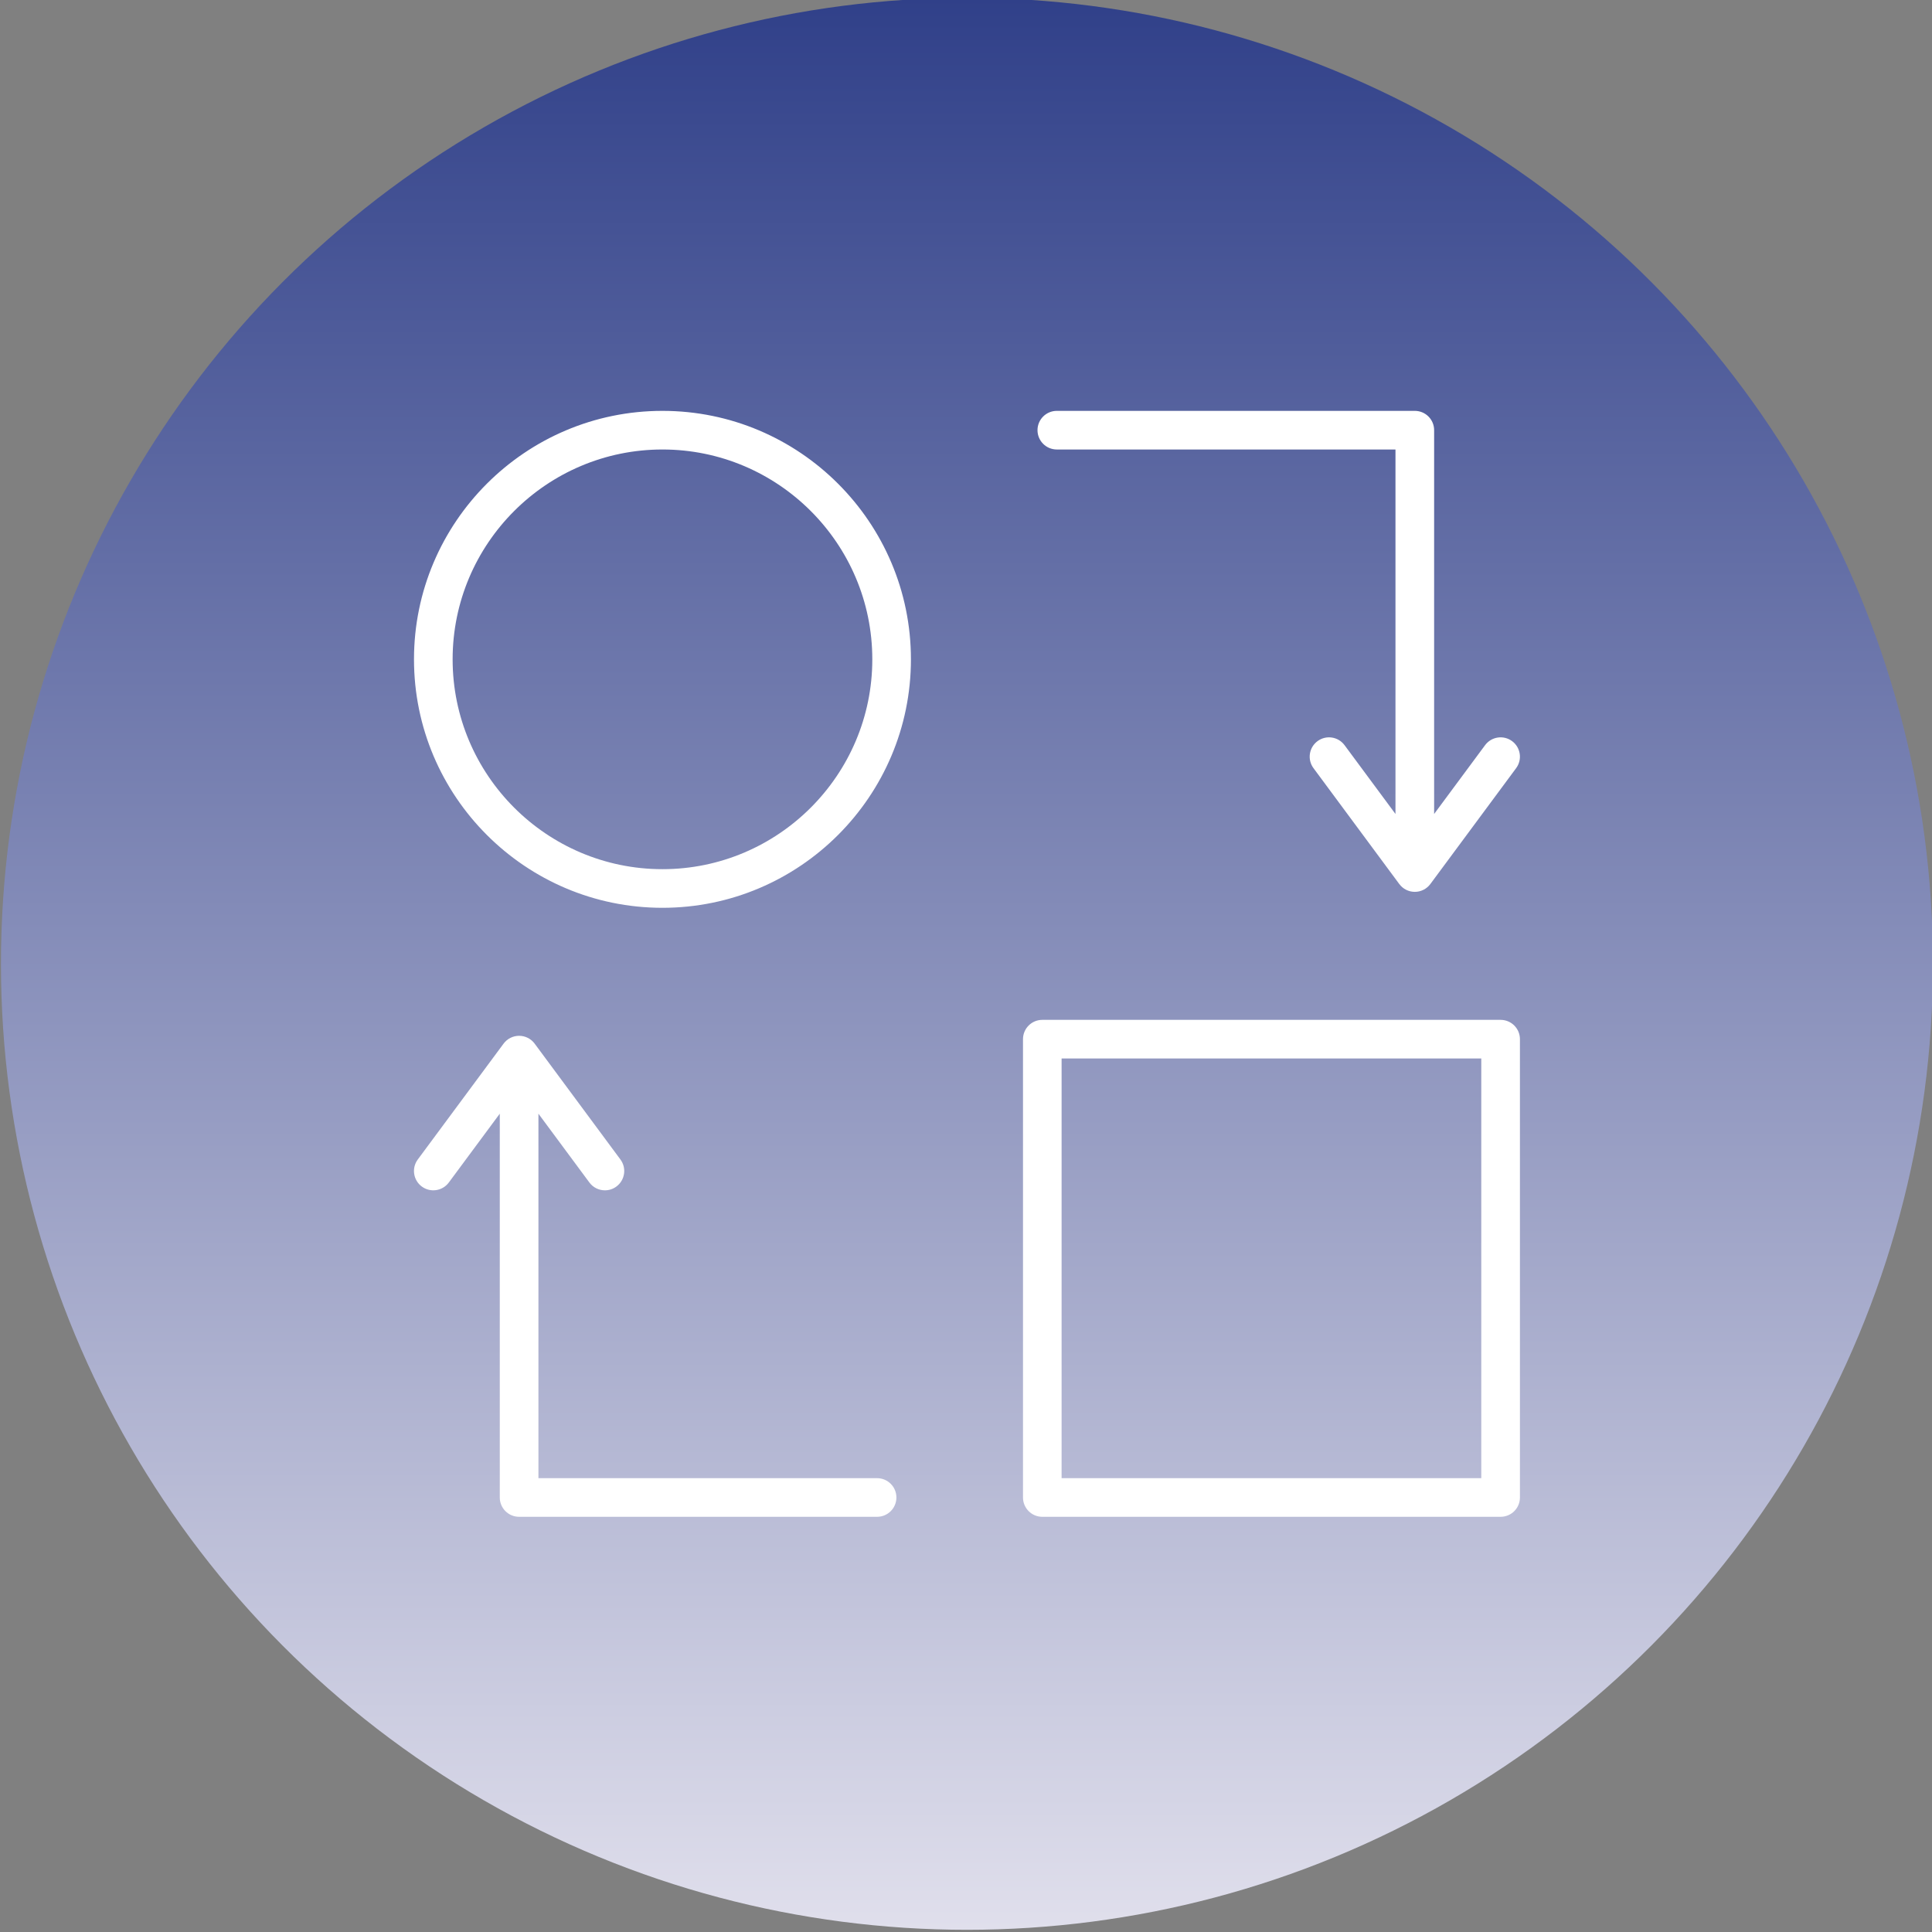 <svg xmlns="http://www.w3.org/2000/svg" xmlns:xlink="http://www.w3.org/1999/xlink" id="Calque_1" viewBox="0 0 802.21 802.21"><rect x="0" y="0" width="802.21" height="802.21" fill="#808080" stroke="none"/><defs><style> .st0 { fill: url(#Dégradé_sans_nom_3); } .st1 { fill: #fff; } </style><linearGradient id="D&#xE9;grad&#xE9;_sans_nom_3" data-name="D&#xE9;grad&#xE9; sans nom 3" x1="-.9" y1="400.7" x2="801.3" y2="400.7" gradientTransform="translate(802.2 0) rotate(90)" gradientUnits="userSpaceOnUse"><stop offset="0" stop-color="#304089"></stop><stop offset="1" stop-color="#e0dfec"></stop></linearGradient></defs><circle class="st0" cx="401.5" cy="400.2" r="401.1"></circle><path class="st1" d="M173.47,481.45c-2.64,3.56-1.89,8.59,1.67,11.22,3.56,2.64,8.58,1.89,11.22-1.67l21.16-28.57v159.36c0,4.43,3.59,8.02,8.02,8.02h148.65c4.43,0,8.02-3.59,8.02-8.02s-3.59-8.02-8.02-8.02h-140.62v-151.34l21.16,28.57c1.57,2.13,4,3.25,6.45,3.25,1.66,0,3.33-.51,4.77-1.58,3.56-2.64,4.31-7.66,1.67-11.22l-35.62-48.11c-1.51-2.04-3.9-3.25-6.45-3.25s-4.93,1.21-6.45,3.25l-35.63,48.11h0ZM362.2,273.77c0,48.04-39.09,87.13-87.13,87.13s-87.13-39.09-87.13-87.13,39.09-87.13,87.13-87.13,87.13,39.08,87.13,87.13M378.24,273.77c0-56.89-46.28-103.17-103.17-103.17s-103.17,46.28-103.17,103.17,46.28,103.17,103.17,103.17,103.17-46.28,103.17-103.17M629.53,318.96c2.64-3.56,1.89-8.58-1.67-11.22s-8.58-1.89-11.22,1.67l-21.16,28.57v-159.36c0-4.43-3.59-8.02-8.02-8.02h-148.65c-4.43,0-8.02,3.59-8.02,8.02s3.59,8.02,8.02,8.02h140.62v151.34l-21.15-28.57c-2.64-3.56-7.66-4.31-11.22-1.67-3.56,2.64-4.31,7.66-1.67,11.22l35.62,48.11c1.51,2.04,3.9,3.25,6.45,3.25s4.93-1.21,6.45-3.25l35.62-48.11h0ZM615.06,613.77h-174.26v-174.26h174.26v174.26ZM631.11,621.79v-190.3c0-4.43-3.59-8.02-8.02-8.02h-190.3c-4.43,0-8.02,3.59-8.02,8.02v190.3c0,4.43,3.59,8.02,8.02,8.02h190.3c4.43,0,8.02-3.59,8.02-8.02"></path></svg>